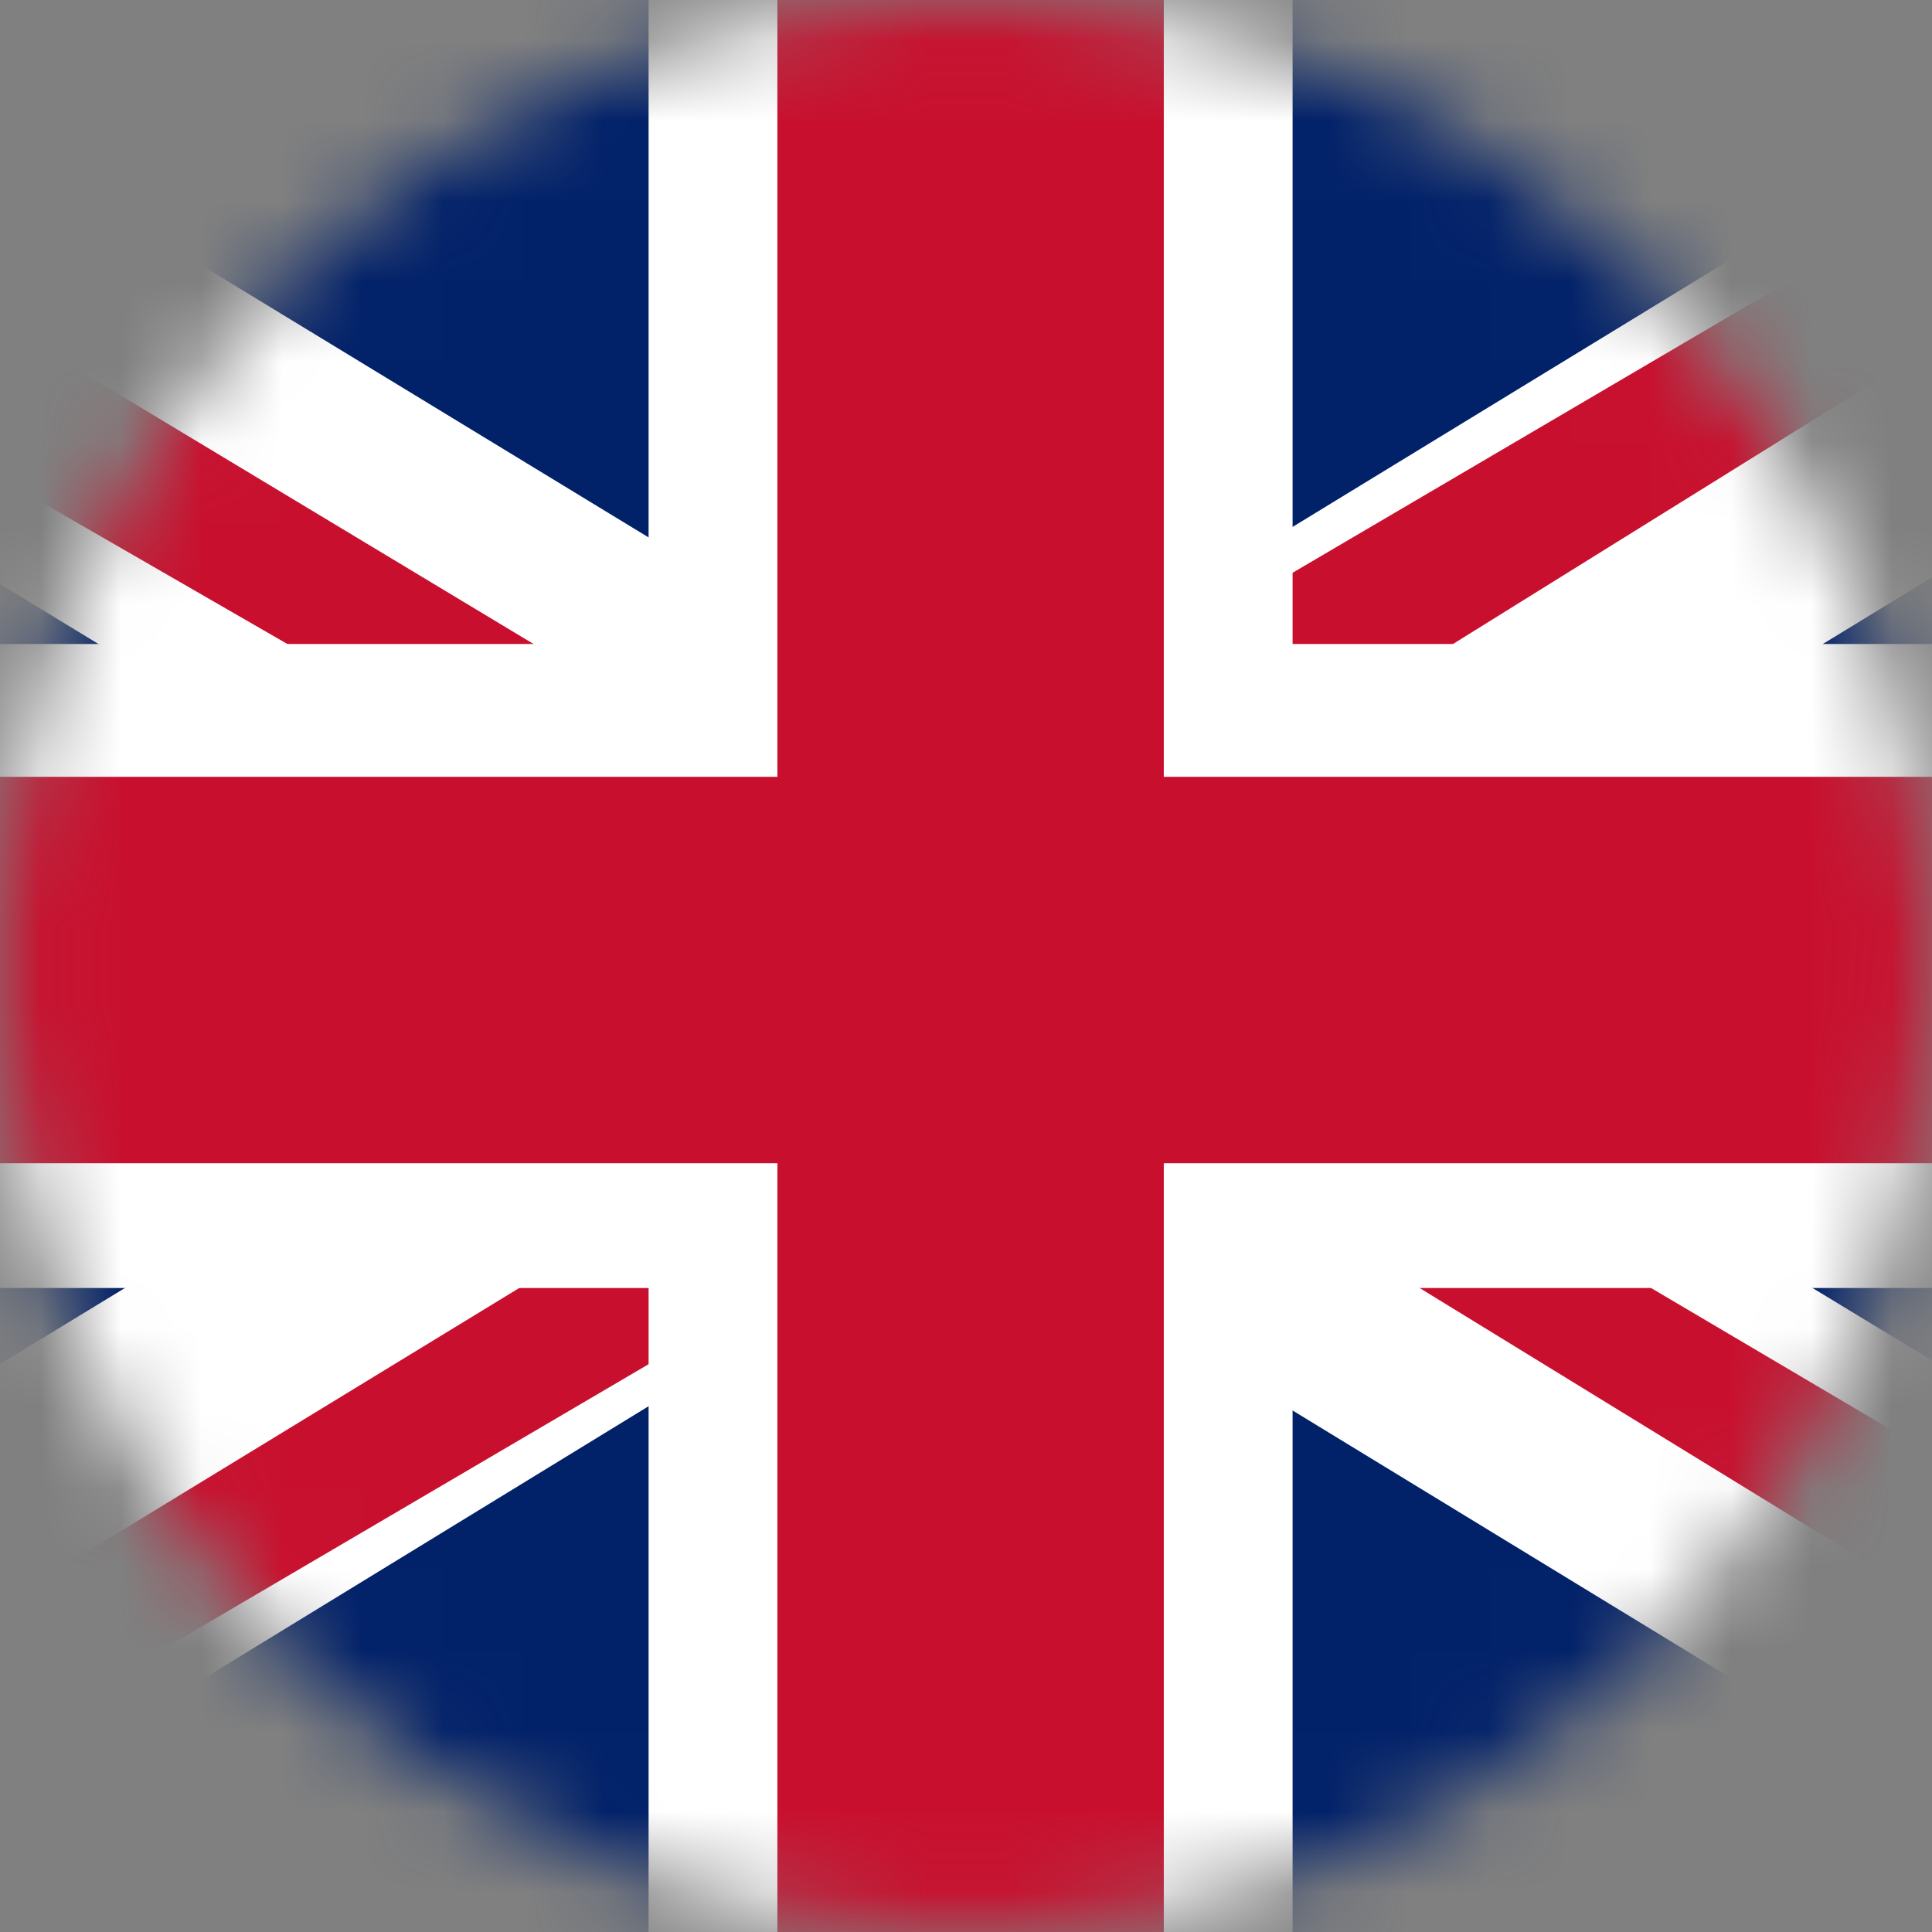 <svg width="24" height="24" viewBox="0 0 24 24" fill="none" xmlns="http://www.w3.org/2000/svg">
    <rect x="0" y="0" width="24" height="24" fill="#808080" stroke="none"/>
    <mask id="mask0_4223_9739" style="mask-type:alpha" maskUnits="userSpaceOnUse" x="0" y="0" width="24" height="24">
        <circle cx="12" cy="12" r="12" fill="white"/>
    </mask>
    <g mask="url(#mask0_4223_9739)">
        <path d="M-6.66 0H30.673V24H-6.66V0Z" fill="#012169"/>
        <path d="M-2.91 0L11.957 9.05L26.773 0H30.673V3.1L16.007 12.05L30.673 20.95V24H26.673L12.007 15.05L-2.61 24H-6.66V21L7.957 12.1L-6.66 3.2V0H-2.91Z"
              fill="white"/>
        <path d="M17.207 14.05L30.673 22V24L14.457 14.05H17.207ZM8.007 15.05L8.307 16.8L-3.96 24H-6.66L8.007 15.05ZM30.673 0V0.15L15.557 9.55L15.657 7.35L28.173 0H30.673ZM-6.66 0L7.957 8.8H4.957L-6.66 2.1V0Z"
              fill="#C8102E"/>
        <path d="M8.057 0V24H16.057V0H8.057ZM-6.66 8V16H30.673V8H-6.66Z" fill="white"/>
        <path d="M-6.66 9.65V14.45H30.673V9.65H-6.66ZM9.657 0V24H14.457V0H9.657Z" fill="#C8102E"/>
    </g>
</svg>
